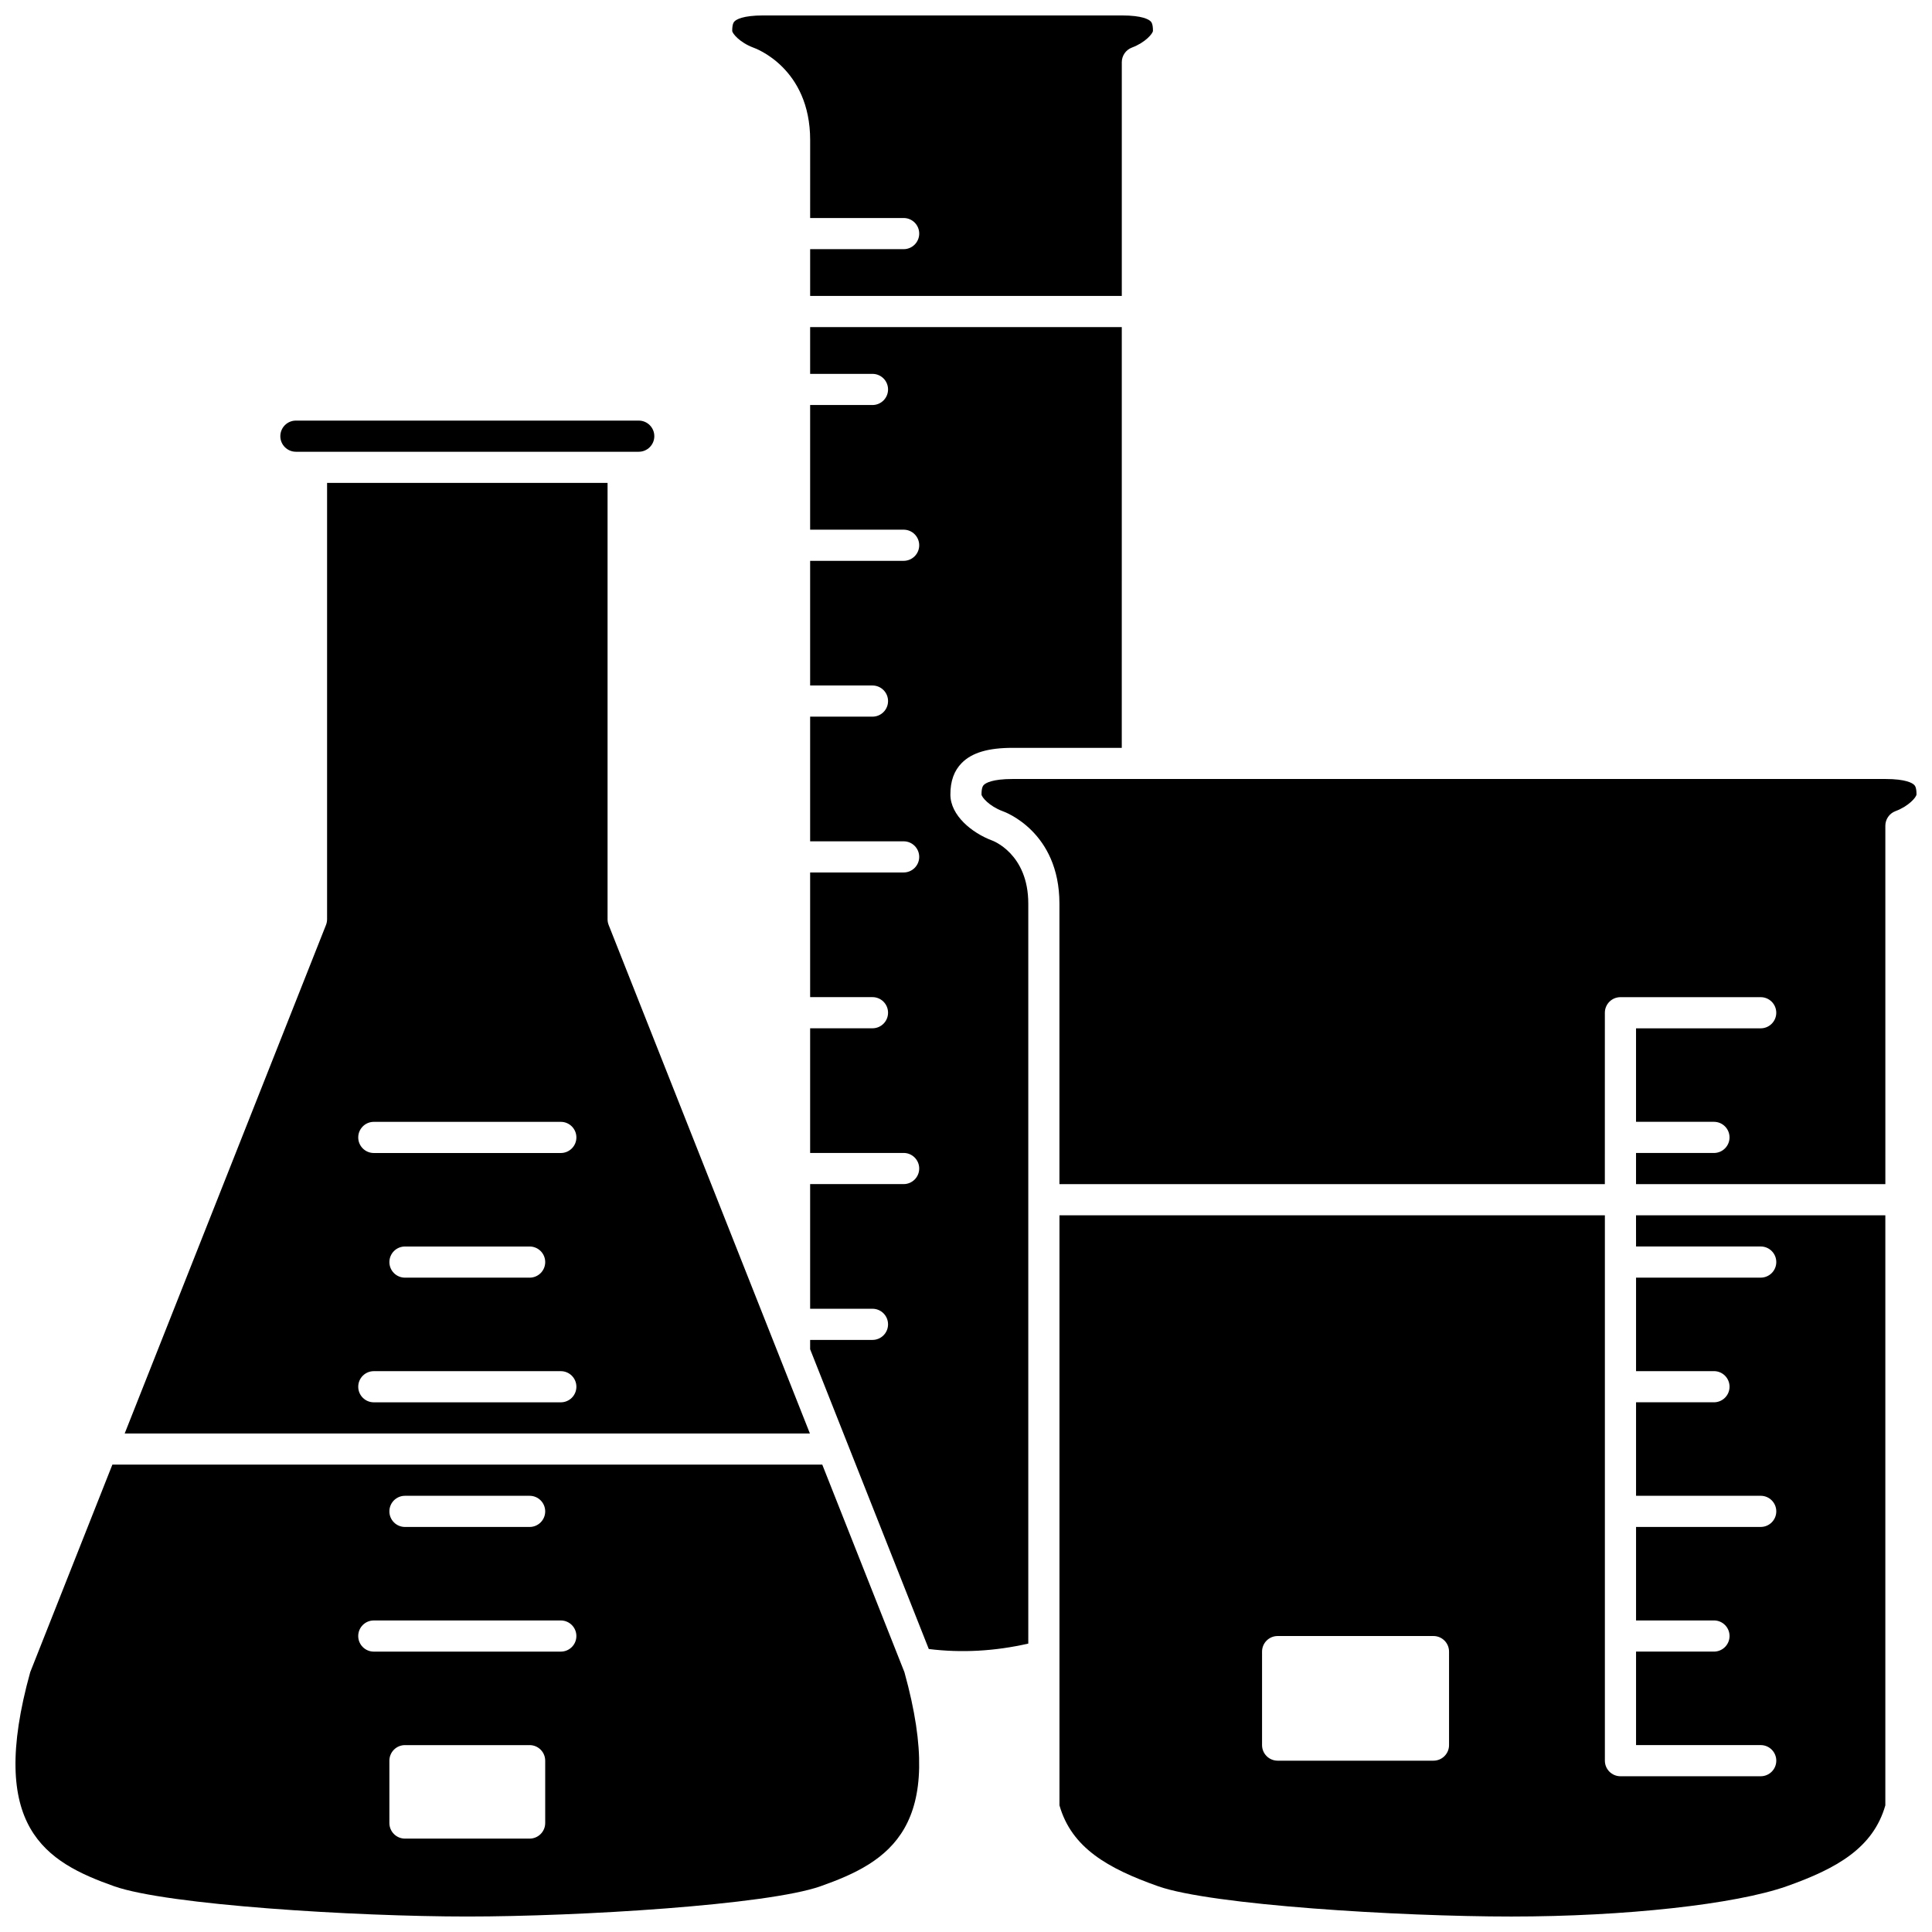 <?xml version="1.0" encoding="UTF-8"?>
<!-- Uploaded to: ICON Repo, www.iconrepo.com, Generator: ICON Repo Mixer Tools -->
<svg width="800px" height="800px" version="1.1" viewBox="144 144 512 512" xmlns="http://www.w3.org/2000/svg">
 <defs>
  <clipPath id="d">
   <path d="m148.09 532h239.91v119.9h-239.91z"/>
  </clipPath>
  <clipPath id="c">
   <path d="m338 148.09h112v74.906h-112z"/>
  </clipPath>
  <clipPath id="b">
   <path d="m424 466h220v185.9h-220z"/>
  </clipPath>
  <clipPath id="a">
   <path d="m404 350h247.9v108h-247.9z"/>
  </clipPath>
 </defs>
 <g clip-path="url(#d)">
  <path d="m361.91 532.14h-188.13l-21.77 54.996c-11.406 41.109 4.012 50.293 22.234 56.738 14.059 4.973 63.996 8.023 93.598 8.023 29.605 0 79.539-3.051 93.605-8.02 18.227-6.441 33.641-15.625 22.234-56.73zm-110.59 8.262h33.035c2.281 0 4.129 1.848 4.129 4.129 0 2.285-1.852 4.129-4.129 4.129h-33.035c-2.281 0-4.129-1.848-4.129-4.129 0-2.285 1.848-4.129 4.129-4.129zm37.164 86.719c0 2.281-1.852 4.129-4.129 4.129h-33.035c-2.281 0-4.129-1.852-4.129-4.129v-16.52c0-2.281 1.852-4.129 4.129-4.129h33.035c2.281 0 4.129 1.852 4.129 4.129zm4.133-45.426h-49.555c-2.281 0-4.129-1.848-4.129-4.129 0-2.285 1.852-4.129 4.129-4.129h49.555c2.281 0 4.129 1.848 4.129 4.129 0 2.285-1.848 4.129-4.129 4.129z"/>
 </g>
 <g clip-path="url(#c)">
  <path d="m343.63 156.61c0.512 0.172 15.07 5.391 15.07 24.512l-0.004 20.652h24.777c2.281 0 4.129 1.848 4.129 4.129 0 2.285-1.852 4.129-4.129 4.129h-24.777v12.391h82.59v-61.945c0-1.723 1.07-3.262 2.68-3.871 3.559-1.332 5.519-3.699 5.578-4.414 0.008-1.91-0.434-2.359-0.625-2.547-0.465-0.465-2.141-1.555-7.633-1.555h-94.98c-5.488 0-7.164 1.09-7.637 1.559-0.191 0.191-0.633 0.637-0.625 2.555 0.059 0.707 2.023 3.07 5.586 4.406z"/>
 </g>
 <path d="m222.42 263.72h90.852c2.277 0 4.129-1.852 4.129-4.129 0-2.281-1.855-4.129-4.129-4.129h-90.852c-2.277 0-4.129 1.852-4.129 4.129-0.004 2.277 1.852 4.129 4.129 4.129z"/>
 <path d="m305.3 389.13c-0.191-0.484-0.289-1-0.289-1.52v-115.63h-74.332v115.63c0 0.52-0.098 1.035-0.289 1.52l-53.348 134.76h181.59zm-12.68 126.5h-49.555c-2.281 0-4.129-1.848-4.129-4.129 0-2.285 1.852-4.129 4.129-4.129h49.555c2.281 0 4.129 1.848 4.129 4.129 0 2.285-1.848 4.129-4.129 4.129zm-45.426-37.164c0-2.285 1.852-4.129 4.129-4.129h33.035c2.281 0 4.129 1.848 4.129 4.129 0 2.285-1.852 4.129-4.129 4.129h-33.035c-2.281 0-4.129-1.844-4.129-4.129zm45.426-28.906h-49.555c-2.281 0-4.129-1.848-4.129-4.129 0-2.285 1.852-4.129 4.129-4.129h49.555c2.281 0 4.129 1.848 4.129 4.129s-1.848 4.129-4.129 4.129z"/>
 <g clip-path="url(#b)">
  <path d="m577.57 474.33h33.035c2.281 0 4.129 1.848 4.129 4.129 0 2.285-1.852 4.129-4.129 4.129h-33.035v24.777h20.648c2.281 0 4.129 1.848 4.129 4.129 0 2.285-1.852 4.129-4.129 4.129h-20.648v24.777h33.035c2.281 0 4.129 1.848 4.129 4.129 0 2.285-1.852 4.129-4.129 4.129h-33.035v24.777h20.648c2.281 0 4.129 1.848 4.129 4.129 0 2.285-1.852 4.129-4.129 4.129h-20.648v24.777h33.035c2.281 0 4.129 1.848 4.129 4.129 0 2.285-1.852 4.129-4.129 4.129h-37.168c-2.281 0-4.129-1.848-4.129-4.129v-144.53h-144.54v156.37c3.207 11.242 12.785 16.715 26.152 21.441 14.066 4.973 64 8.023 93.605 8.023 30.059 0 59.379-3.227 72.957-8.02 13.367-4.727 22.945-10.203 26.152-21.441v-156.37h-66.074zm-49.559 132.14c0 2.281-1.852 4.129-4.129 4.129h-41.297c-2.281 0-4.129-1.852-4.129-4.129v-24.777c0-2.281 1.852-4.129 4.129-4.129h41.297c2.281 0 4.129 1.852 4.129 4.129z"/>
 </g>
 <path d="m406.91 366.74c-5.359-2.012-11.023-6.637-11.047-12.148-0.012-3.602 0.98-6.356 3.031-8.418 2.707-2.719 6.996-3.988 13.484-3.988h28.902l0.004-111.5h-82.59v12.391h16.52c2.281 0 4.129 1.848 4.129 4.129 0 2.285-1.852 4.129-4.129 4.129h-16.52v33.035h24.777c2.281 0 4.129 1.848 4.129 4.129 0 2.285-1.852 4.129-4.129 4.129h-24.777v33.035h16.52c2.281 0 4.129 1.848 4.129 4.129 0 2.285-1.852 4.129-4.129 4.129h-16.52v33.035h24.777c2.281 0 4.129 1.848 4.129 4.129 0 2.285-1.852 4.129-4.129 4.129h-24.777v33.035h16.52c2.281 0 4.129 1.848 4.129 4.129 0 2.285-1.852 4.129-4.129 4.129h-16.52v33.035h24.777c2.281 0 4.129 1.848 4.129 4.129 0 2.285-1.852 4.129-4.129 4.129h-24.777v33.035h16.52c2.281 0 4.129 1.848 4.129 4.129 0 2.285-1.852 4.129-4.129 4.129h-16.52v2.473l31.445 79.441c8.68 1.074 17.523 0.582 26.367-1.438v-196.09c0.004-13.297-9.504-16.707-9.598-16.742z"/>
 <g clip-path="url(#a)">
  <path d="m651.27 352c-0.465-0.465-2.148-1.559-7.637-1.559h-231.26c-5.488 0-7.164 1.09-7.637 1.559-0.191 0.191-0.633 0.637-0.625 2.555 0.055 0.707 2.019 3.074 5.578 4.406 0.512 0.172 15.07 5.391 15.07 24.516v74.332h144.54l0.004-45.422c0-2.285 1.852-4.129 4.129-4.129h37.168c2.281 0 4.129 1.848 4.129 4.129 0 2.285-1.852 4.129-4.129 4.129h-33.035v24.777h20.648c2.281 0 4.129 1.848 4.129 4.129 0 2.285-1.852 4.129-4.129 4.129h-20.648v8.258h66.074l-0.004-94.977c0-1.723 1.07-3.262 2.68-3.871 3.555-1.328 5.519-3.695 5.578-4.414 0.012-1.91-0.43-2.356-0.621-2.547z"/>
 </g>
</svg>